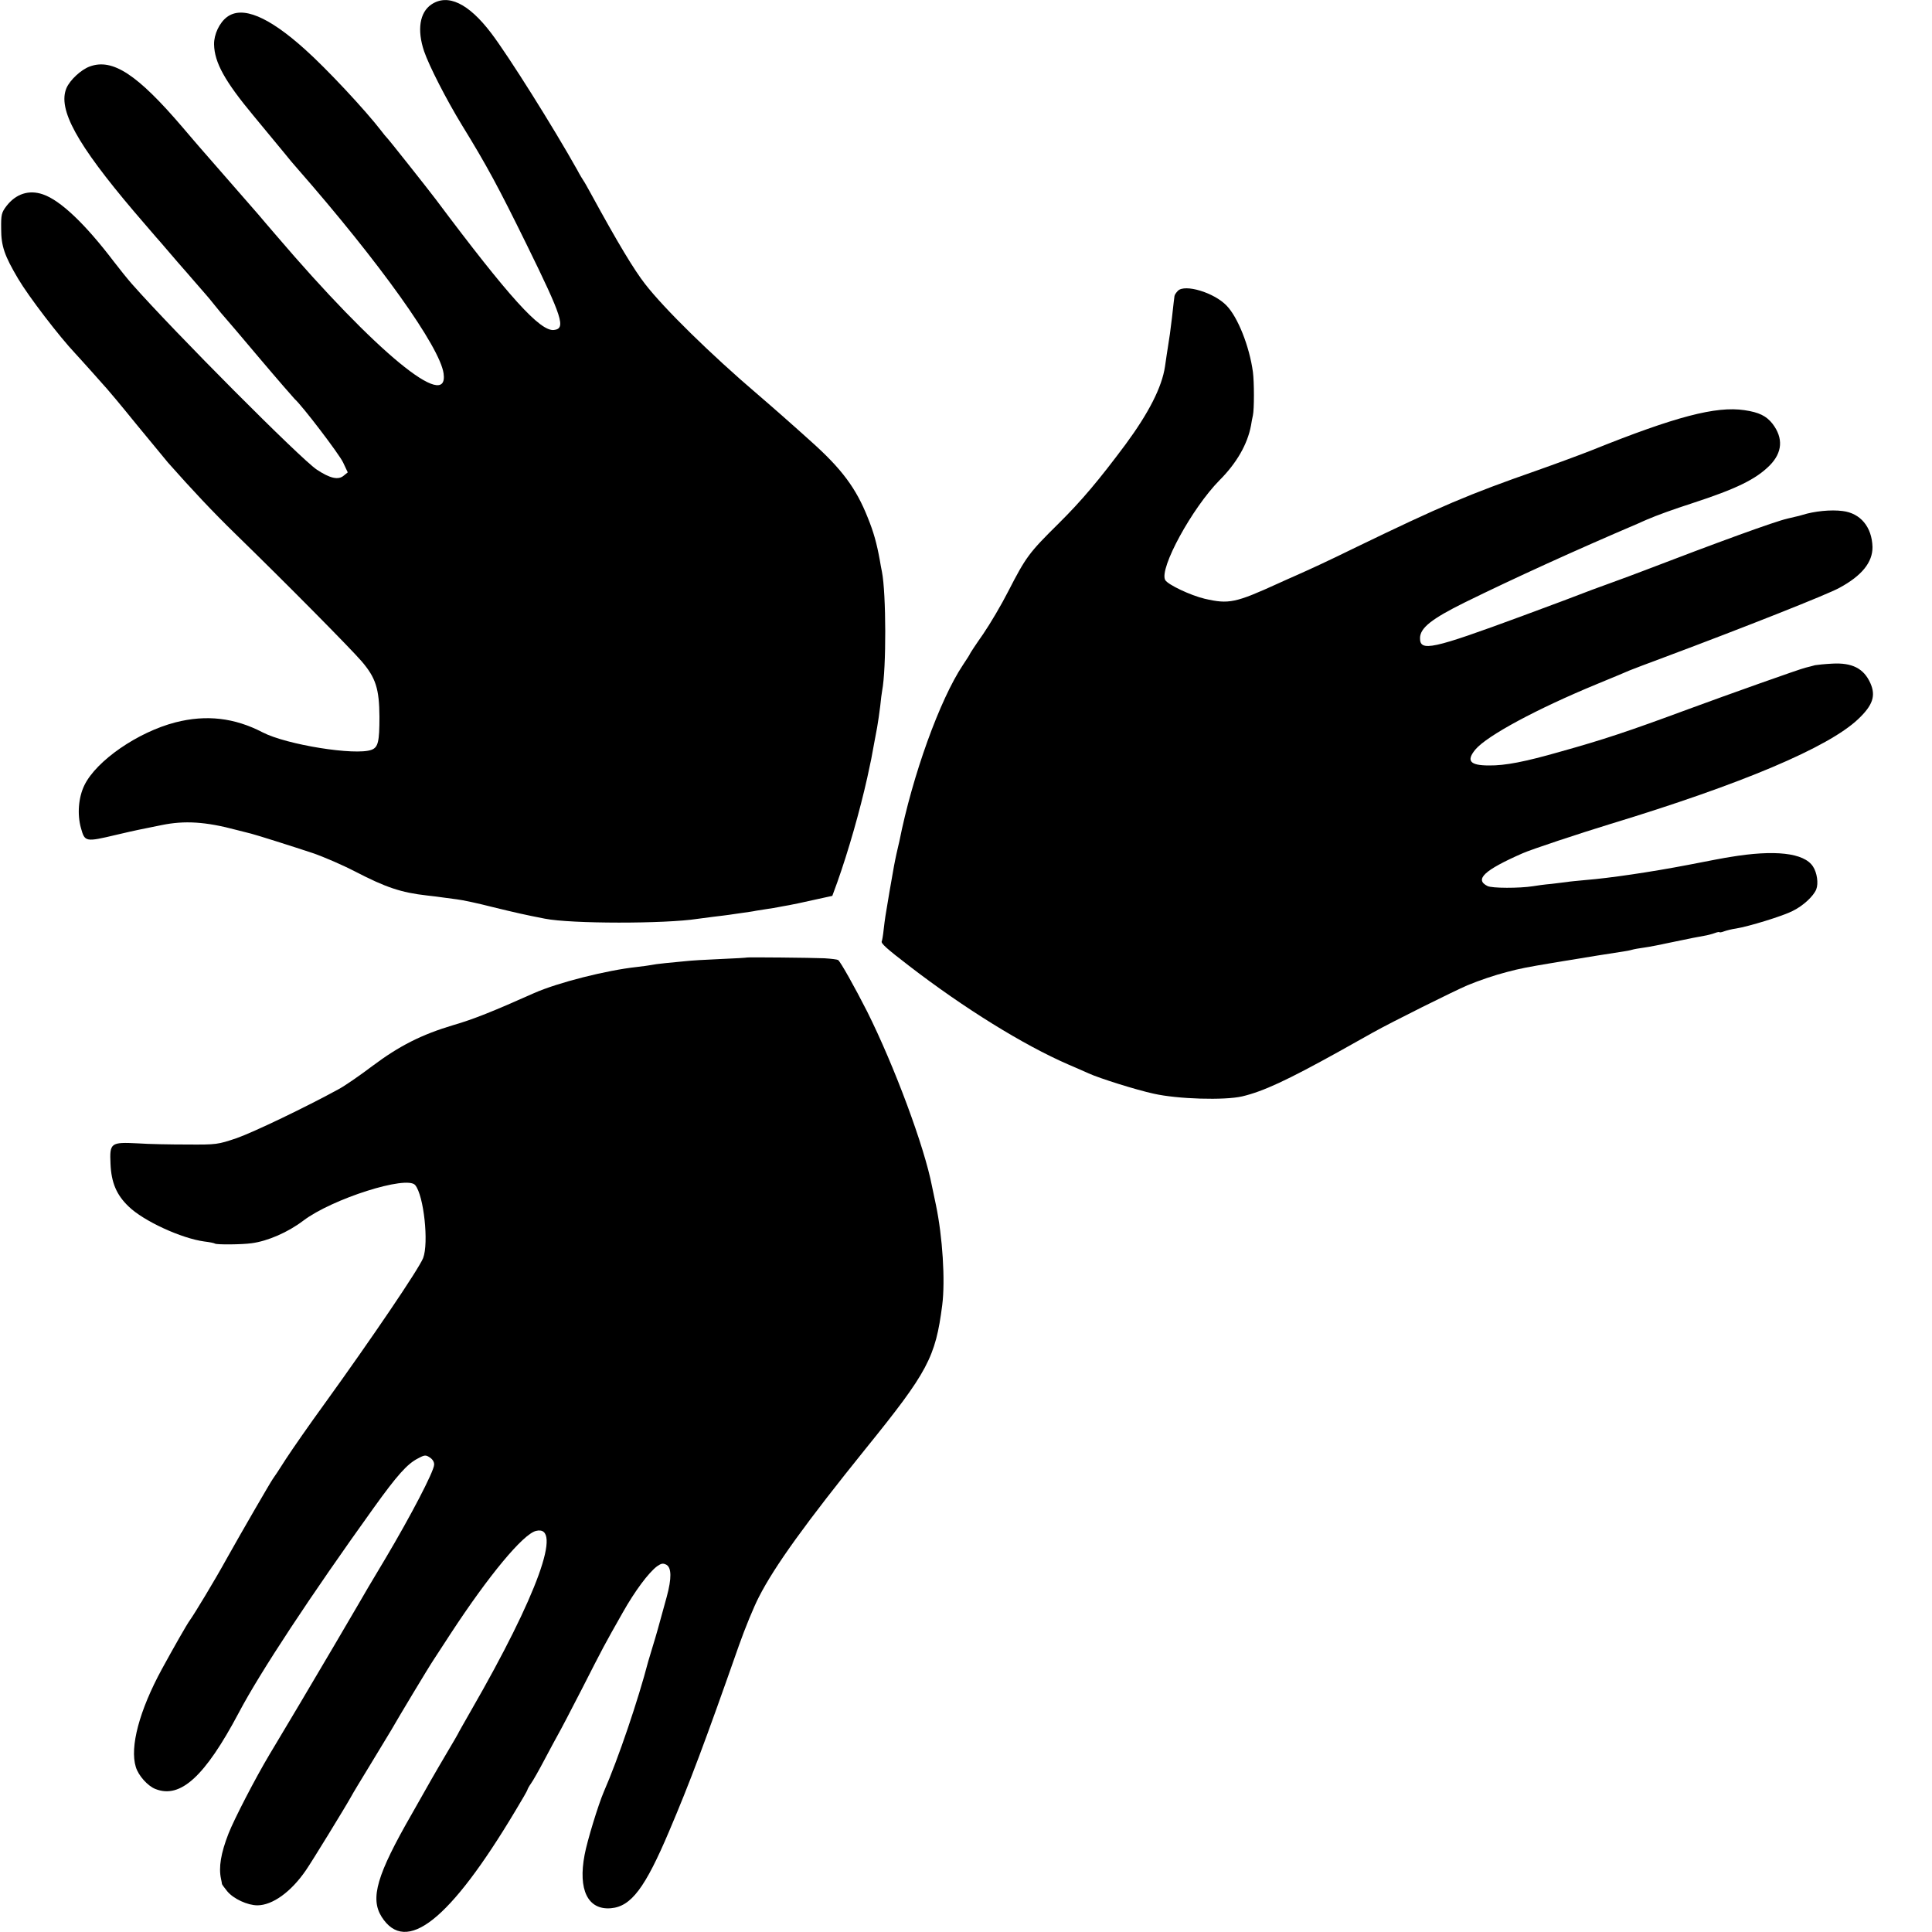 <?xml version="1.0" standalone="no"?>
<!DOCTYPE svg PUBLIC "-//W3C//DTD SVG 20010904//EN"
 "http://www.w3.org/TR/2001/REC-SVG-20010904/DTD/svg10.dtd">
<svg version="1.0" xmlns="http://www.w3.org/2000/svg"
 width="1000pt" height="1000pt" viewBox="0 0 1000 1000"
 preserveAspectRatio="xMidYMid meet">
<g transform="translate(0,1000) scale(0.1,-0.1)"
fill="#000000" stroke="none">
<path d="M2233 9977 c-61 -41 -75 -132 -38 -242 26 -76 114 -248 195 -381 131
-213 190 -323 335 -618 187 -381 205 -437 142 -444 -71 -8 -231 168 -612 677
-37 49 -248 316 -255 321 -3 3 -15 17 -26 32 -83 108 -284 323 -396 423 -189
170 -324 226 -403 167 -39 -29 -68 -90 -67 -142 2 -94 56 -191 205 -370 84
-102 88 -106 157 -190 24 -30 54 -66 67 -80 430 -491 740 -926 759 -1063 28
-201 -352 112 -865 713 -40 47 -83 96 -94 110 -37 42 -291 334 -302 346 -5 6
-46 53 -90 105 -234 274 -362 358 -480 315 -45 -16 -103 -70 -121 -112 -46
-109 53 -289 350 -639 61 -71 113 -132 116 -135 3 -3 32 -36 65 -75 33 -38 64
-75 70 -81 5 -6 33 -37 60 -69 28 -32 55 -63 60 -69 6 -6 27 -32 48 -58 21
-26 43 -53 50 -60 7 -7 88 -103 181 -213 93 -110 175 -204 181 -210 38 -33
231 -286 251 -329 l24 -51 -21 -17 c-28 -24 -71 -14 -139 31 -82 54 -739 714
-957 961 -22 25 -64 77 -93 115 -149 196 -277 318 -368 349 -72 25 -140 3
-189 -61 -25 -33 -28 -44 -27 -117 0 -90 17 -139 88 -259 55 -93 213 -299 296
-387 8 -9 47 -51 85 -94 39 -44 75 -84 80 -90 6 -6 74 -87 150 -181 77 -93
151 -183 165 -200 126 -142 228 -251 350 -370 267 -260 593 -590 651 -657 74
-86 92 -143 93 -288 0 -130 -7 -158 -41 -171 -83 -31 -439 26 -563 90 -146 76
-292 93 -452 52 -194 -50 -409 -198 -471 -325 -31 -63 -38 -151 -18 -222 20
-72 23 -73 183 -35 47 11 99 23 115 26 15 3 69 14 118 24 120 25 230 18 390
-25 33 -8 67 -17 75 -19 28 -7 215 -66 320 -101 58 -20 157 -63 220 -96 157
-81 236 -108 370 -123 30 -3 66 -8 80 -10 14 -2 48 -6 75 -10 28 -3 111 -21
185 -40 119 -29 167 -40 270 -60 136 -27 622 -27 790 -1 14 2 51 7 84 11 32 4
68 8 80 10 11 2 43 6 69 10 27 4 58 8 70 11 12 2 37 6 57 9 20 3 47 7 60 10
14 3 39 7 55 10 17 3 74 15 127 27 l96 21 26 71 c58 164 116 367 155 541 19
86 24 112 36 180 3 17 10 53 15 80 5 28 12 77 16 110 3 33 8 69 10 80 22 114
21 503 -1 615 -3 14 -8 41 -11 60 -16 88 -32 146 -63 222 -60 151 -134 251
-293 393 -84 76 -219 195 -278 245 -240 205 -482 442 -581 570 -57 73 -141
212 -279 465 -18 33 -36 65 -40 70 -4 6 -19 30 -32 55 -122 218 -356 591 -446
709 -117 154 -224 205 -309 148z"/>
<path d="M6097 8495 c-9 -9 -18 -22 -18 -28 -1 -7 -3 -21 -4 -32 -1 -11 -5
-47 -9 -80 -7 -60 -14 -111 -21 -152 -2 -12 -9 -57 -15 -100 -16 -107 -84
-240 -204 -403 -138 -185 -226 -290 -347 -410 -153 -151 -169 -173 -260 -350
-35 -69 -94 -169 -131 -223 -38 -54 -68 -100 -68 -102 0 -2 -16 -27 -36 -57
-119 -178 -261 -571 -329 -913 -3 -11 -9 -40 -15 -65 -10 -47 -11 -50 -36
-195 -23 -136 -23 -136 -30 -195 -3 -30 -8 -58 -10 -62 -6 -10 25 -38 141
-127 283 -218 592 -410 825 -511 41 -18 89 -38 105 -46 58 -26 245 -85 337
-105 124 -28 365 -35 457 -14 110 26 234 84 501 232 30 17 109 61 175 98 100
56 420 215 490 245 63 26 139 52 205 69 67 18 110 26 230 46 19 3 46 8 60 10
82 14 289 47 312 50 15 2 35 6 45 9 10 3 38 8 61 11 24 3 96 17 160 31 65 14
132 27 151 30 19 3 45 10 58 15 13 5 23 6 23 4 0 -2 10 -1 23 4 13 5 41 12 63
15 67 11 243 65 293 91 55 27 108 77 122 112 12 31 4 86 -17 118 -46 71 -198
88 -430 49 -16 -2 -112 -20 -213 -40 -198 -38 -410 -69 -534 -79 -43 -4 -86
-8 -95 -10 -10 -1 -46 -6 -82 -10 -36 -3 -78 -9 -95 -12 -70 -11 -213 -11
-236 1 -68 34 -17 82 181 169 44 20 298 104 455 152 680 207 1128 396 1283
543 76 72 92 121 63 186 -34 76 -94 107 -198 101 -38 -2 -77 -6 -88 -8 -11 -3
-33 -9 -50 -13 -30 -7 -404 -140 -610 -216 -311 -115 -435 -156 -660 -219
-182 -52 -284 -72 -368 -71 -99 0 -119 24 -70 83 61 72 320 211 628 338 83 34
159 66 170 71 11 5 94 36 185 70 409 153 841 324 900 357 117 63 173 133 172
212 -3 103 -62 175 -155 186 -60 8 -147 -1 -207 -20 -10 -3 -28 -8 -39 -10
-12 -3 -29 -7 -38 -9 -67 -15 -365 -124 -748 -271 -33 -13 -112 -42 -175 -65
-63 -23 -124 -45 -135 -50 -11 -5 -153 -58 -315 -118 -469 -173 -531 -187
-530 -114 1 52 60 99 232 184 248 122 572 270 896 408 12 6 32 14 45 20 53 23
139 54 235 85 230 75 330 124 402 196 66 67 71 141 15 215 -32 41 -70 60 -146
71 -146 22 -357 -33 -789 -207 -58 -23 -188 -71 -290 -107 -349 -122 -492
-183 -930 -395 -151 -74 -234 -112 -315 -148 -22 -9 -60 -27 -85 -38 -226
-103 -259 -110 -385 -81 -72 17 -191 73 -204 97 -32 59 139 372 281 516 89 89
145 187 163 283 2 15 7 39 10 53 7 31 7 172 0 225 -18 132 -78 284 -137 344
-65 67 -215 112 -251 76z"/>
<path d="M3867 5044 c-1 -1 -64 -5 -139 -8 -75 -3 -156 -8 -180 -11 -24 -2
-70 -7 -103 -10 -33 -3 -67 -8 -75 -10 -8 -2 -41 -6 -73 -10 -158 -17 -410
-81 -532 -135 -213 -95 -315 -136 -419 -166 -164 -49 -279 -107 -419 -212 -65
-49 -143 -103 -175 -120 -170 -93 -439 -222 -527 -253 -98 -33 -104 -34 -255
-33 -85 0 -201 2 -257 6 -140 7 -146 3 -141 -106 4 -97 31 -161 94 -221 77
-75 273 -165 392 -181 26 -3 51 -8 55 -11 10 -6 139 -5 189 2 84 11 189 57
268 117 149 113 536 236 579 184 45 -54 71 -301 41 -378 -23 -57 -262 -410
-511 -755 -75 -103 -164 -231 -198 -283 -33 -52 -64 -99 -69 -105 -11 -15
-159 -270 -240 -415 -60 -109 -166 -284 -189 -316 -14 -18 -86 -145 -145 -253
-117 -215 -167 -404 -135 -507 13 -44 62 -99 102 -114 129 -51 256 65 431 395
110 209 372 606 698 1060 122 170 174 228 229 256 35 19 41 19 62 5 15 -10 23
-24 22 -38 -2 -36 -121 -264 -251 -483 -66 -110 -127 -213 -136 -230 -17 -30
-237 -404 -269 -457 -9 -15 -54 -92 -101 -170 -47 -78 -89 -150 -95 -159 -74
-124 -183 -335 -212 -409 -40 -102 -52 -176 -39 -235 2 -11 5 -23 5 -27 1 -3
13 -20 27 -37 33 -40 106 -73 157 -73 78 1 173 69 250 181 30 43 204 327 234
381 7 14 52 88 99 165 47 77 96 158 109 180 34 60 193 325 220 365 12 19 52
80 88 135 197 301 374 514 441 531 141 35 8 -333 -336 -930 -37 -65 -68 -119
-68 -121 0 -1 -24 -42 -53 -91 -29 -49 -67 -114 -84 -144 -17 -30 -63 -111
-102 -180 -180 -313 -216 -435 -156 -531 126 -199 353 -20 693 549 34 56 62
105 62 108 0 3 8 18 18 32 11 15 43 72 72 127 29 55 61 114 70 130 10 17 65
122 123 235 110 216 113 222 210 393 63 112 134 207 178 240 22 15 30 17 48 8
27 -15 28 -70 2 -166 -46 -168 -53 -193 -72 -255 -11 -36 -22 -72 -24 -80 -52
-199 -154 -501 -230 -675 -28 -65 -86 -254 -99 -325 -35 -182 17 -287 136
-277 105 9 177 105 302 400 108 254 184 457 361 961 31 88 77 200 103 250 82
161 245 386 553 768 322 398 361 472 396 743 16 127 2 353 -33 520 -8 39 -17
81 -20 95 -39 204 -195 623 -336 905 -63 124 -138 258 -150 266 -5 3 -37 7
-71 9 -68 3 -398 6 -400 4z"/>
</g>
</svg>
